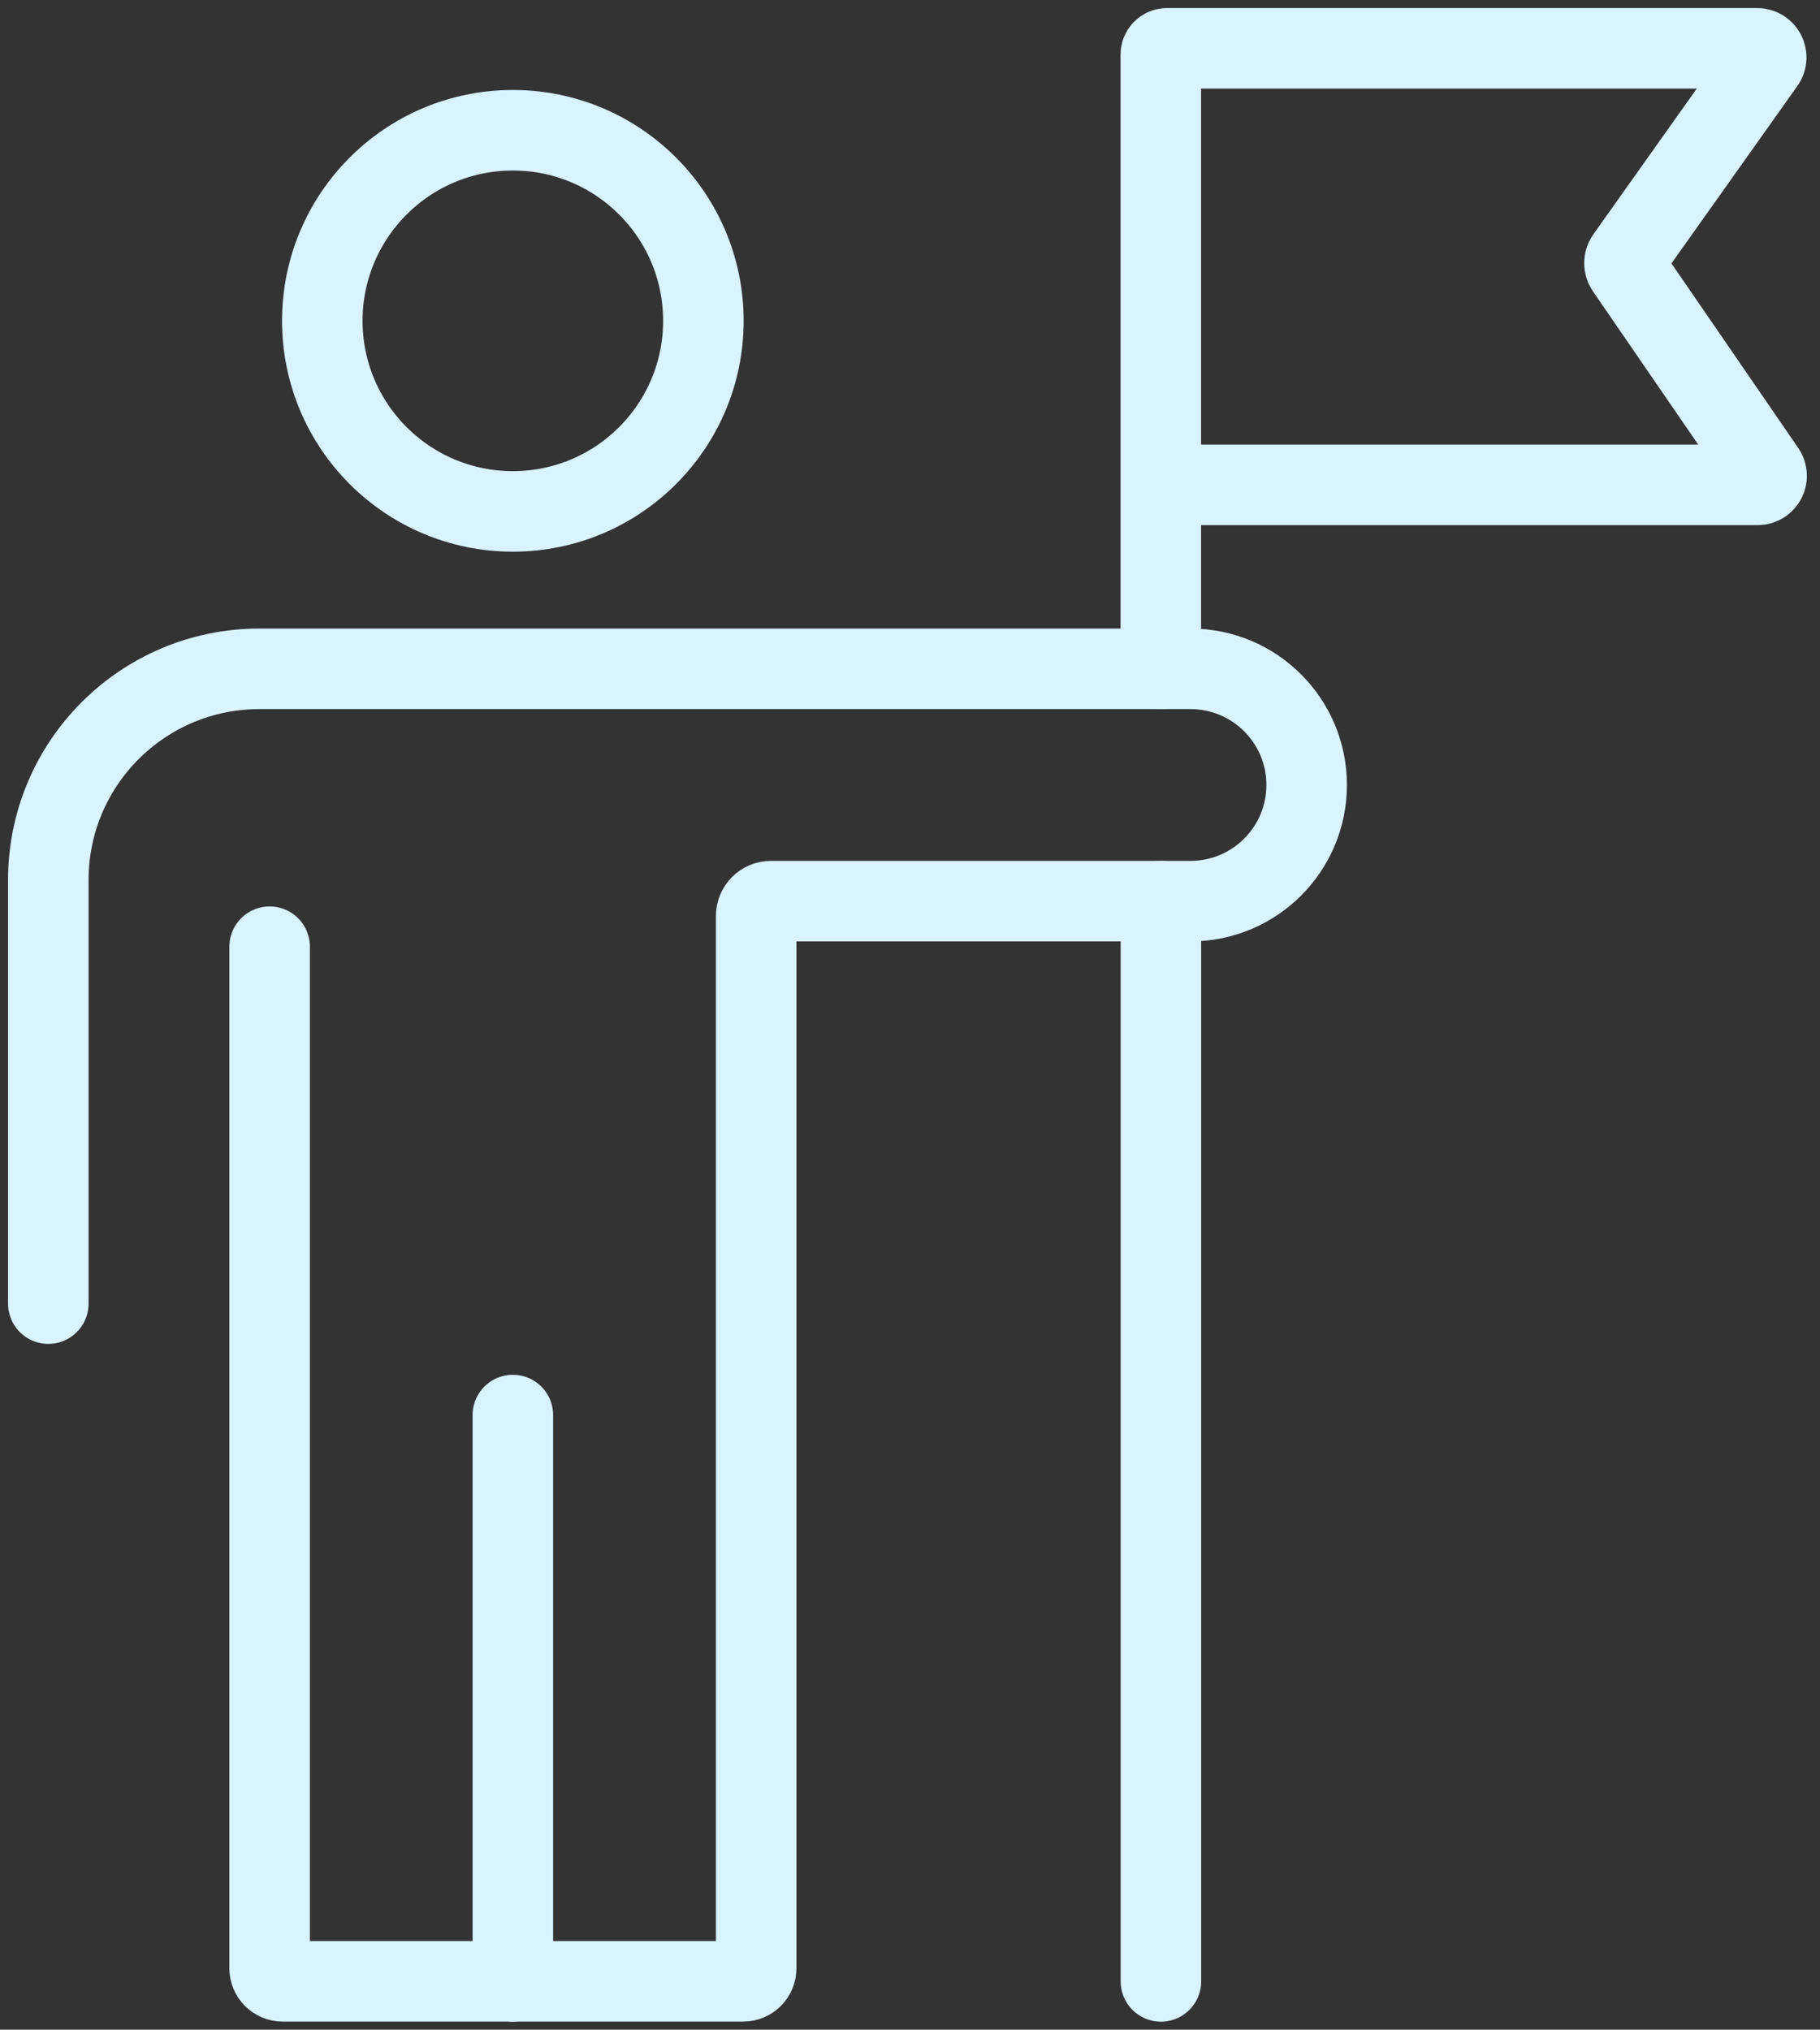 <svg width="113" height="126" viewBox="0 0 113 126" fill="none" xmlns="http://www.w3.org/2000/svg">
<rect x="0" y="0" width="113" height="126" fill="#333333" stroke="none"/>
<path d="M3 80.926V54.626C3 47.386 8.867 41.519 16.108 41.519H73.917C77.899 41.519 81.128 44.748 81.128 48.729C81.128 52.71 77.899 55.94 73.917 55.94H47.875C47.361 55.94 46.949 56.351 46.949 56.865V122.189C46.949 122.637 46.585 122.995 46.144 122.995H17.546C17.099 122.995 16.741 122.631 16.741 122.189V58.769" stroke="#D9F3FF" stroke-width="5" stroke-miterlimit="10" stroke-linecap="round"/>
<path d="M31.842 87.843V123" stroke="#D9F3FF" stroke-width="5" stroke-miterlimit="10" stroke-linecap="round"/>
<path d="M31.842 31.747C38.376 31.747 43.672 26.45 43.672 19.916C43.672 13.383 38.376 8.086 31.842 8.086C25.308 8.086 20.011 13.383 20.011 19.916C20.011 26.45 25.308 31.747 31.842 31.747Z" stroke="#D9F3FF" stroke-width="5" stroke-miterlimit="10" stroke-linecap="round"/>
<path d="M72.079 55.939V123" stroke="#D9F3FF" stroke-width="5" stroke-miterlimit="10" stroke-linecap="round"/>
<path d="M72.078 30.099H109.122C109.575 30.099 109.844 29.592 109.587 29.222L100.962 16.669C100.825 16.466 100.825 16.203 100.962 16L109.558 3.889C109.82 3.519 109.558 3 109.098 3H72.46C72.246 3 72.072 3.173 72.072 3.388V41.512" stroke="#D9F3FF" stroke-width="5" stroke-miterlimit="10" stroke-linecap="round"/>
</svg>
